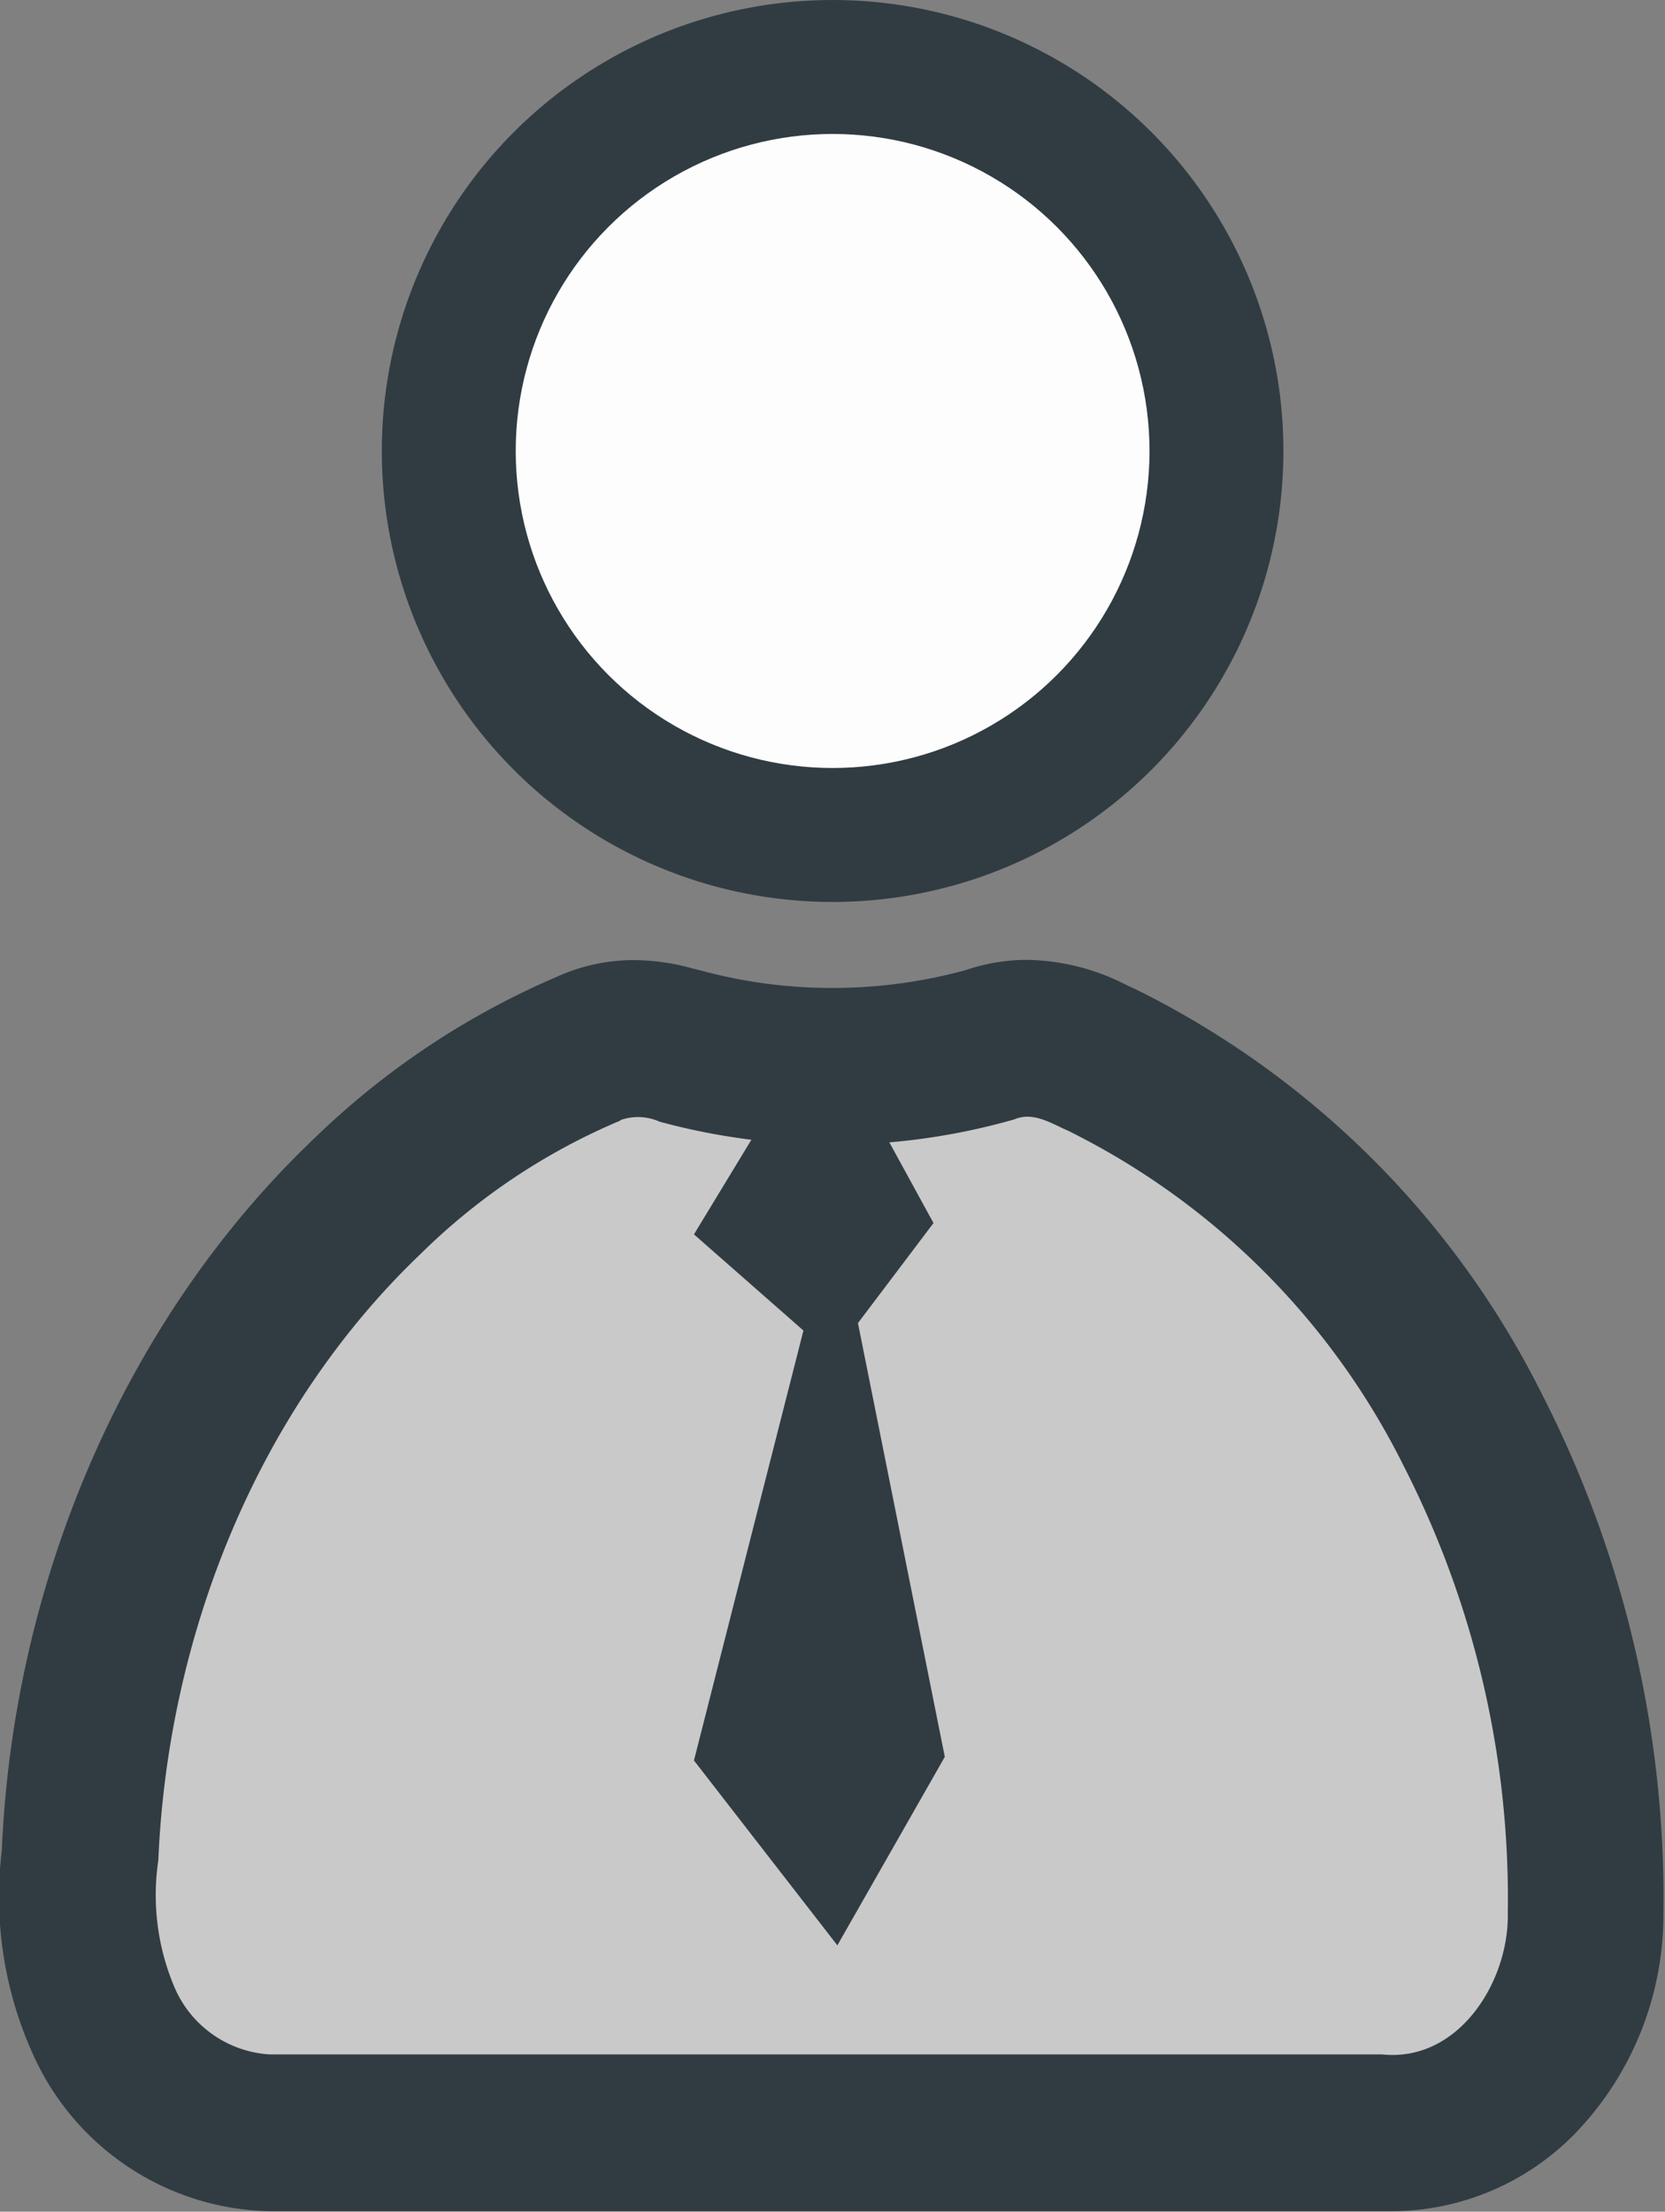 <svg id="Services" xmlns="http://www.w3.org/2000/svg" viewBox="0 0 73.61 97.74"><rect x="0" y="0" width="73.61" height="97.74" fill="#808080" stroke="none"/><title>desktop</title><g id="Service_Right_1" data-name="Service Right 1"><g id="Icon"><path d="M1147.15,2675l-0.75,0h-48.91a11.72,11.72,0,0,1-10.4-6.8,16.89,16.89,0,0,1-1.44-9.15c0.51-12,5.52-23.53,13.73-31.38a35.43,35.43,0,0,1,10.87-7.25,8.21,8.21,0,0,1,3.35-.71,9.9,9.9,0,0,1,2.63.38l0.33,0.08a22,22,0,0,0,5.81.77,22.27,22.27,0,0,0,5.9-.79,8.36,8.36,0,0,1,2.71-.45,9.87,9.87,0,0,1,4.37,1.1l0.41,0.19a39.76,39.76,0,0,1,18,17.94,48.88,48.88,0,0,1,5.35,22.93,13.93,13.93,0,0,1-3.89,9.69A11.37,11.37,0,0,1,1147.15,2675Z" transform="translate(-1085.57 -2577.28)" fill="#313c42"/><path d="M1113,2626.78a2.32,2.32,0,0,1,1.73.07,29.23,29.23,0,0,0,15.68-.1c0.84-.36,1.64.18,2.38,0.5a32.85,32.85,0,0,1,14.84,14.82,42,42,0,0,1,4.6,19.78c0.05,3-2.17,6.57-5.55,6.22q-24.59,0-49.19,0a4.9,4.9,0,0,1-4.22-3,10.42,10.42,0,0,1-.7-5.58c0.42-9.93,4.36-19.89,11.6-26.8a28.06,28.06,0,0,1,8.83-5.89h0Z" transform="translate(-1085.57 -2577.28)" fill="#c9c9c9"/><circle cx="36.81" cy="19.93" r="19.93" fill="#313c42"/><circle cx="36.81" cy="19.93" r="14.01" fill="#fdfdfd"/><polygon points="34.36 48.49 30.68 54.55 35.52 58.8 30.68 77.8 37.02 85.97 41.77 77.64 37.93 58.47 41.27 54.05 37.85 47.8 34.36 48.49" fill="#313c42"/></g></g></svg>